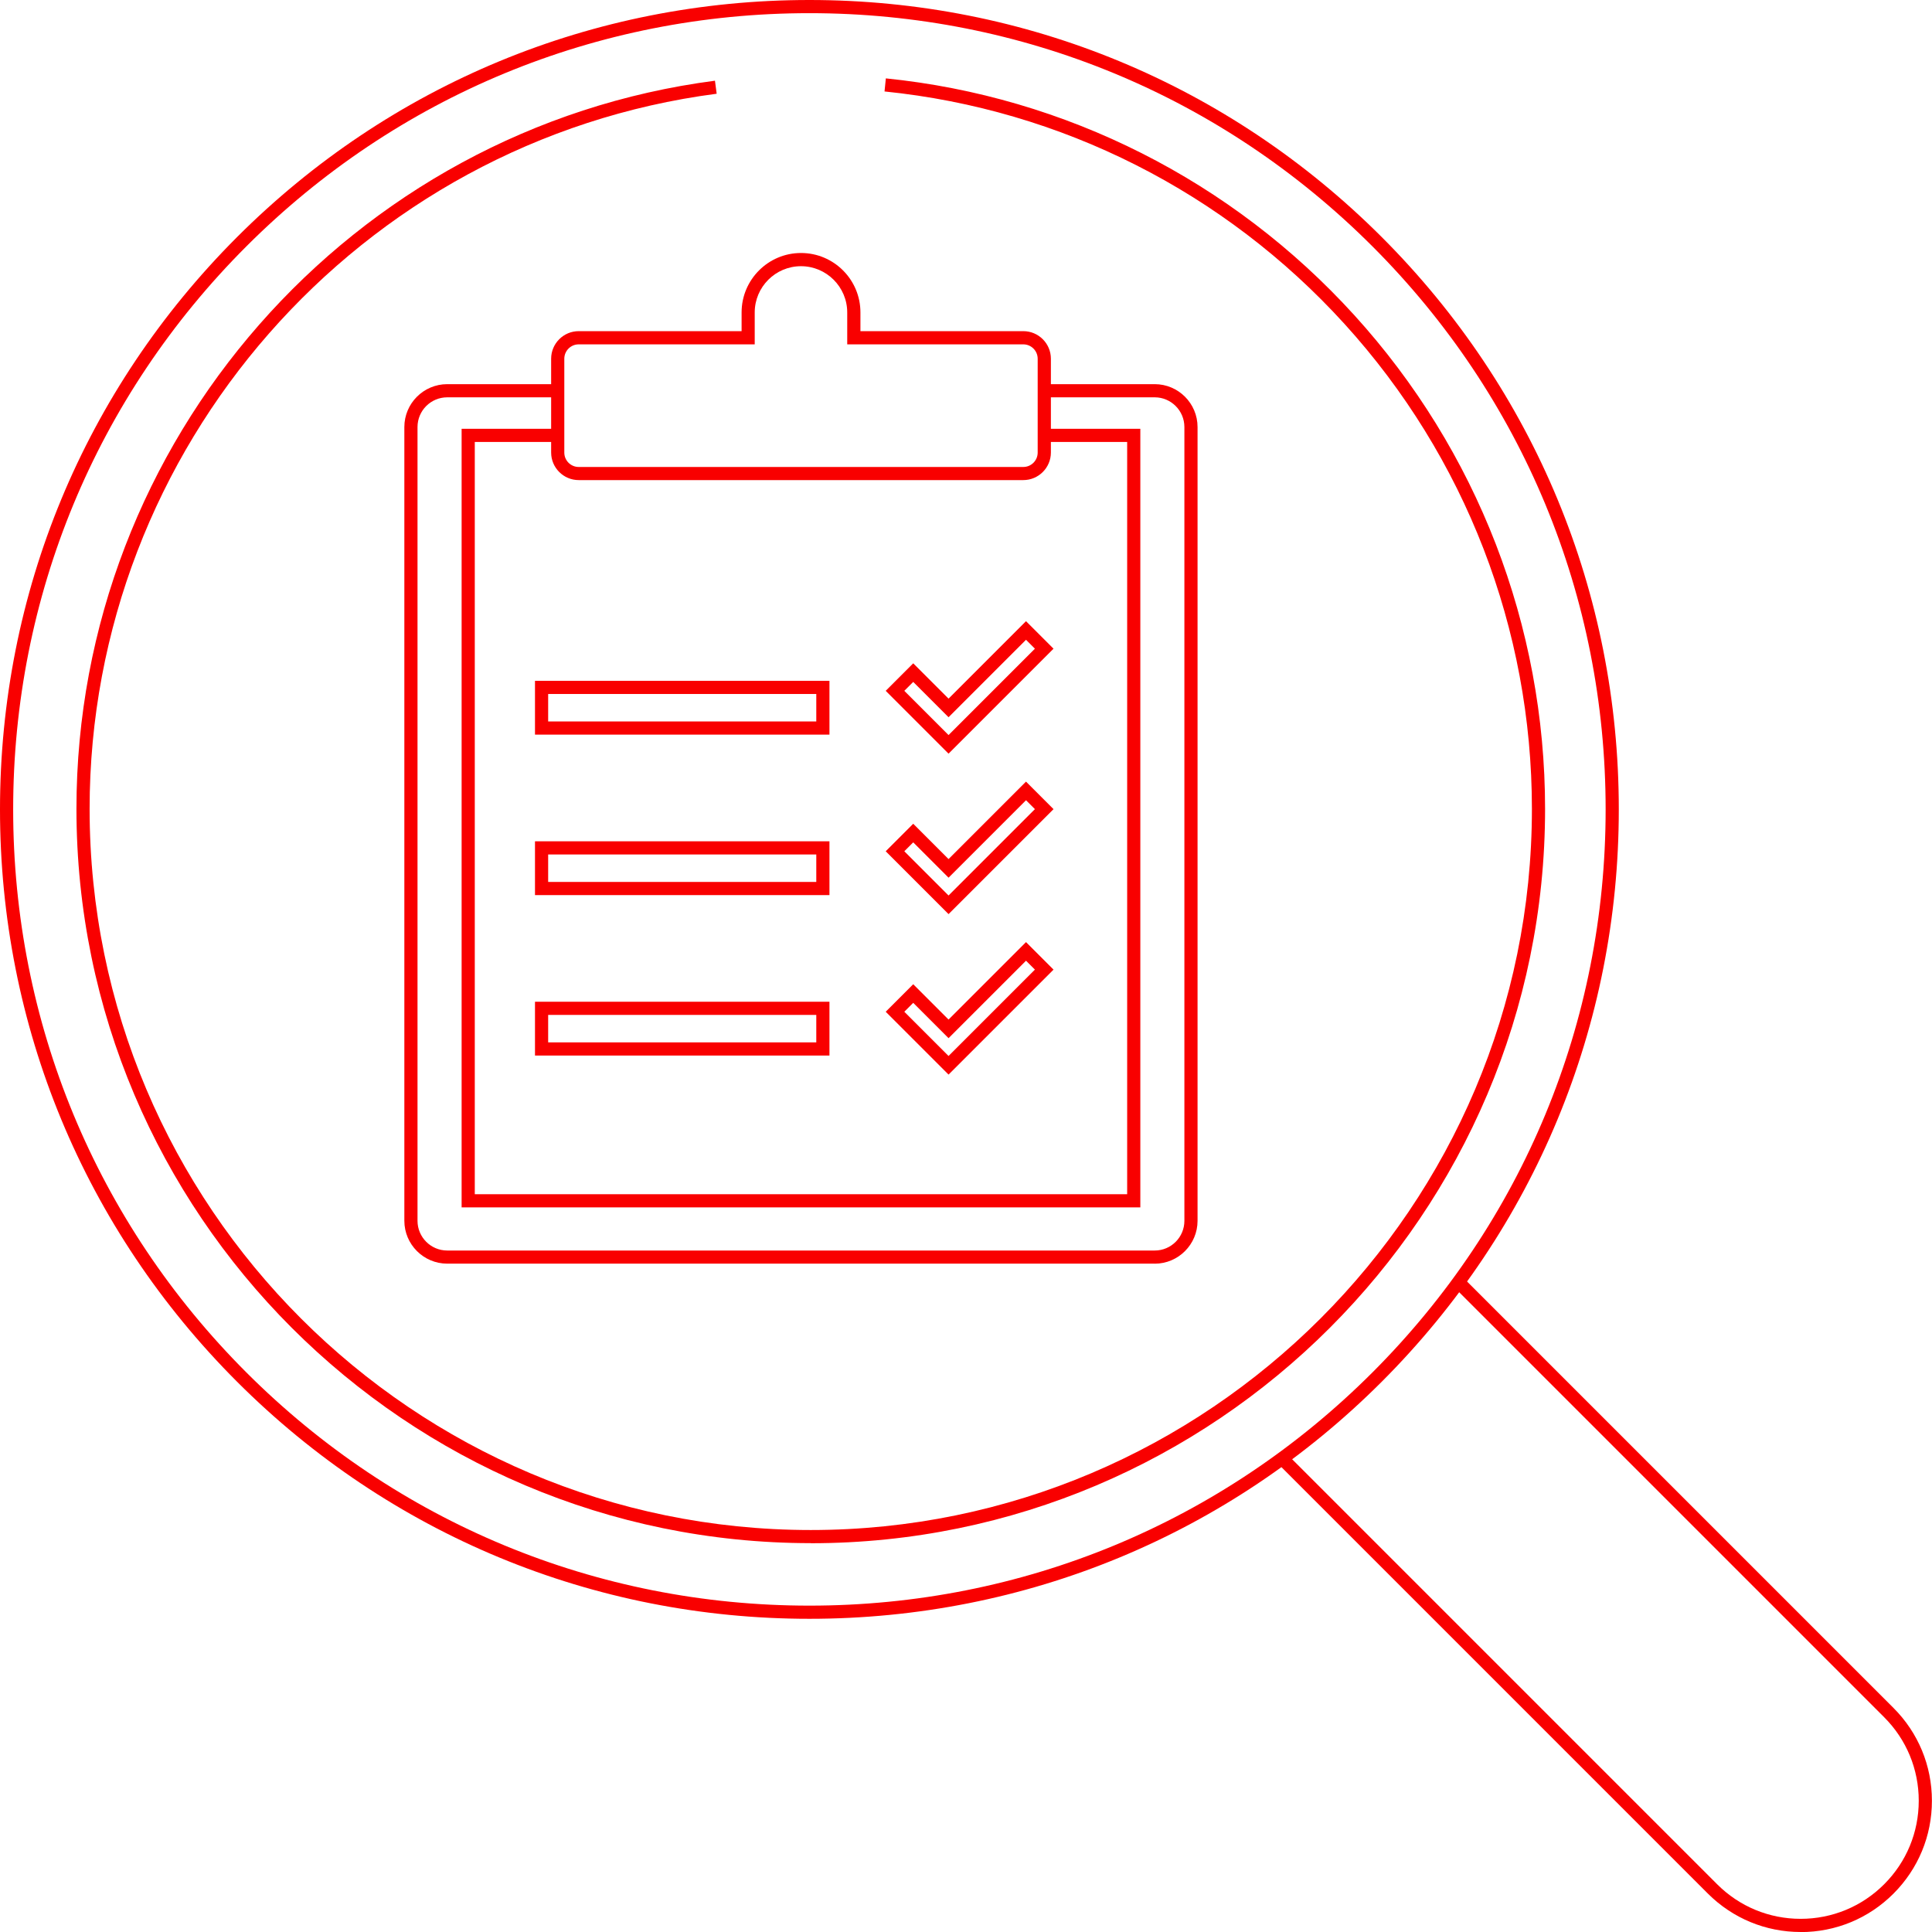 <?xml version="1.0" encoding="UTF-8"?>
<svg id="Ebene_2" data-name="Ebene 2" xmlns="http://www.w3.org/2000/svg" viewBox="0 0 440.25 440.25">
  <defs>
    <style>
      .cls-1 {
        fill: #f90000;
      }
    </style>
  </defs>
  <g id="Ebene_1-2" data-name="Ebene 1">
    <g>
      <g>
        <path class="cls-1" d="m184.44,368.88c-49.27,0-95.58-19.19-130.42-54.02C19.19,280.03,0,233.71,0,184.44S19.19,88.86,54.02,54.02C88.86,19.19,135.18,0,184.44,0s95.58,19.19,130.42,54.02c34.84,34.84,54.02,81.15,54.02,130.42s-19.19,95.58-54.02,130.42c-34.84,34.84-81.15,54.02-130.42,54.02Zm0-365.88c-48.47,0-94.03,18.87-128.3,53.14S3,135.98,3,184.44s18.87,94.03,53.14,128.3c34.27,34.27,79.83,53.14,128.3,53.14s94.03-18.87,128.3-53.14c34.27-34.27,53.14-79.83,53.14-128.3s-18.87-94.03-53.14-128.3C278.47,21.87,232.91,3,184.44,3Z"/>
        <path class="cls-1" d="m184.75,351.64c-92.26,0-167.33-75.06-167.33-167.33,0-83.78,62.55-155.11,145.5-165.92l.39,2.97C81.84,31.99,20.42,102.04,20.42,184.32c0,90.61,73.72,164.33,164.33,164.33s164.33-73.72,164.33-164.33c0-40.96-15.16-80.2-42.69-110.49-27.34-30.08-64.57-48.9-104.83-52.99l.3-2.98c41,4.16,78.91,23.33,106.75,53.96,28.03,30.84,43.47,70.8,43.47,112.51,0,92.26-75.06,167.33-167.33,167.33Z"/>
        <path class="cls-1" d="m410.33,440.25c-7.99,0-15.5-3.11-21.16-8.76l-98.55-98.55,2.12-2.12,98.55,98.55c5.08,5.08,11.84,7.88,19.03,7.88s13.95-2.8,19.03-7.88c5.08-5.08,7.88-11.84,7.88-19.03s-2.8-13.95-7.88-19.03l-98.55-98.55,2.12-2.12,98.55,98.55c5.65,5.65,8.76,13.16,8.76,21.16s-3.11,15.5-8.76,21.16c-5.65,5.65-13.16,8.76-21.16,8.76Z"/>
      </g>
      <g>
        <g>
          <path class="cls-1" d="m263.13,287.95H101.91c-5.38,0-9.77-4.38-9.77-9.77V97.31c0-5.38,4.38-9.77,9.77-9.77h25.18v3h-25.18c-3.73,0-6.77,3.03-6.77,6.77v180.88c0,3.73,3.04,6.77,6.77,6.77h161.22c3.73,0,6.76-3.03,6.76-6.77V97.31c0-3.73-3.03-6.77-6.76-6.77h-25.18v-3h25.18c5.38,0,9.76,4.38,9.76,9.77v180.88c0,5.38-4.38,9.77-9.76,9.77Z"/>
          <path class="cls-1" d="m233.18,109.4h-101.31c-3.46,0-6.28-2.82-6.28-6.28v-21.38c0-3.46,2.82-6.28,6.28-6.28h37.12v-4.27c0-7.46,6.07-13.54,13.54-13.54s13.54,6.07,13.54,13.54v4.27h37.12c3.46,0,6.28,2.82,6.28,6.28v21.38c0,3.46-2.82,6.28-6.28,6.28Zm-101.31-30.93c-1.81,0-3.28,1.47-3.28,3.28v21.38c0,1.81,1.47,3.28,3.28,3.28h101.31c1.81,0,3.28-1.47,3.28-3.28v-21.38c0-1.81-1.47-3.28-3.28-3.28h-40.12v-7.27c0-5.81-4.73-10.54-10.54-10.54s-10.54,4.73-10.54,10.54v7.27h-40.12Z"/>
          <polygon class="cls-1" points="259.85 275.13 105.19 275.13 105.19 97.71 127.09 97.71 127.09 100.71 108.19 100.71 108.19 272.13 256.85 272.13 256.85 100.71 237.95 100.71 237.95 97.71 259.85 97.71 259.85 275.13"/>
        </g>
        <g>
          <path class="cls-1" d="m216.15,171.74l-14.32-14.32,6.27-6.27,8.05,8.05,17.65-17.65,6.27,6.27-23.92,23.92Zm-10.08-14.32l10.08,10.08,19.68-19.68-2.03-2.03-17.65,17.65-8.05-8.05-2.03,2.03Z"/>
          <path class="cls-1" d="m189.01,167.4h-67.1v-12.26h67.1v12.26Zm-64.1-3h61.1v-6.26h-61.1v6.26Z"/>
        </g>
        <g>
          <path class="cls-1" d="m216.15,208.3l-14.32-14.32,6.27-6.27,8.05,8.05,17.65-17.65,6.27,6.27-23.92,23.92Zm-10.08-14.32l10.08,10.08,19.68-19.68-2.03-2.03-17.65,17.65-8.05-8.05-2.03,2.03Z"/>
          <path class="cls-1" d="m189.01,203.97h-67.1v-12.26h67.1v12.26Zm-64.1-3h61.1v-6.26h-61.1v6.26Z"/>
        </g>
        <g>
          <path class="cls-1" d="m216.15,244.87l-14.32-14.32,6.27-6.27,8.05,8.05,17.65-17.65,6.27,6.27-23.92,23.92Zm-10.08-14.32l10.08,10.08,19.68-19.68-2.03-2.03-17.65,17.65-8.05-8.05-2.03,2.03Z"/>
          <path class="cls-1" d="m189.01,240.53h-67.1v-12.26h67.1v12.26Zm-64.1-3h61.1v-6.26h-61.1v6.26Z"/>
        </g>
      </g>
    </g>
  </g>
</svg>